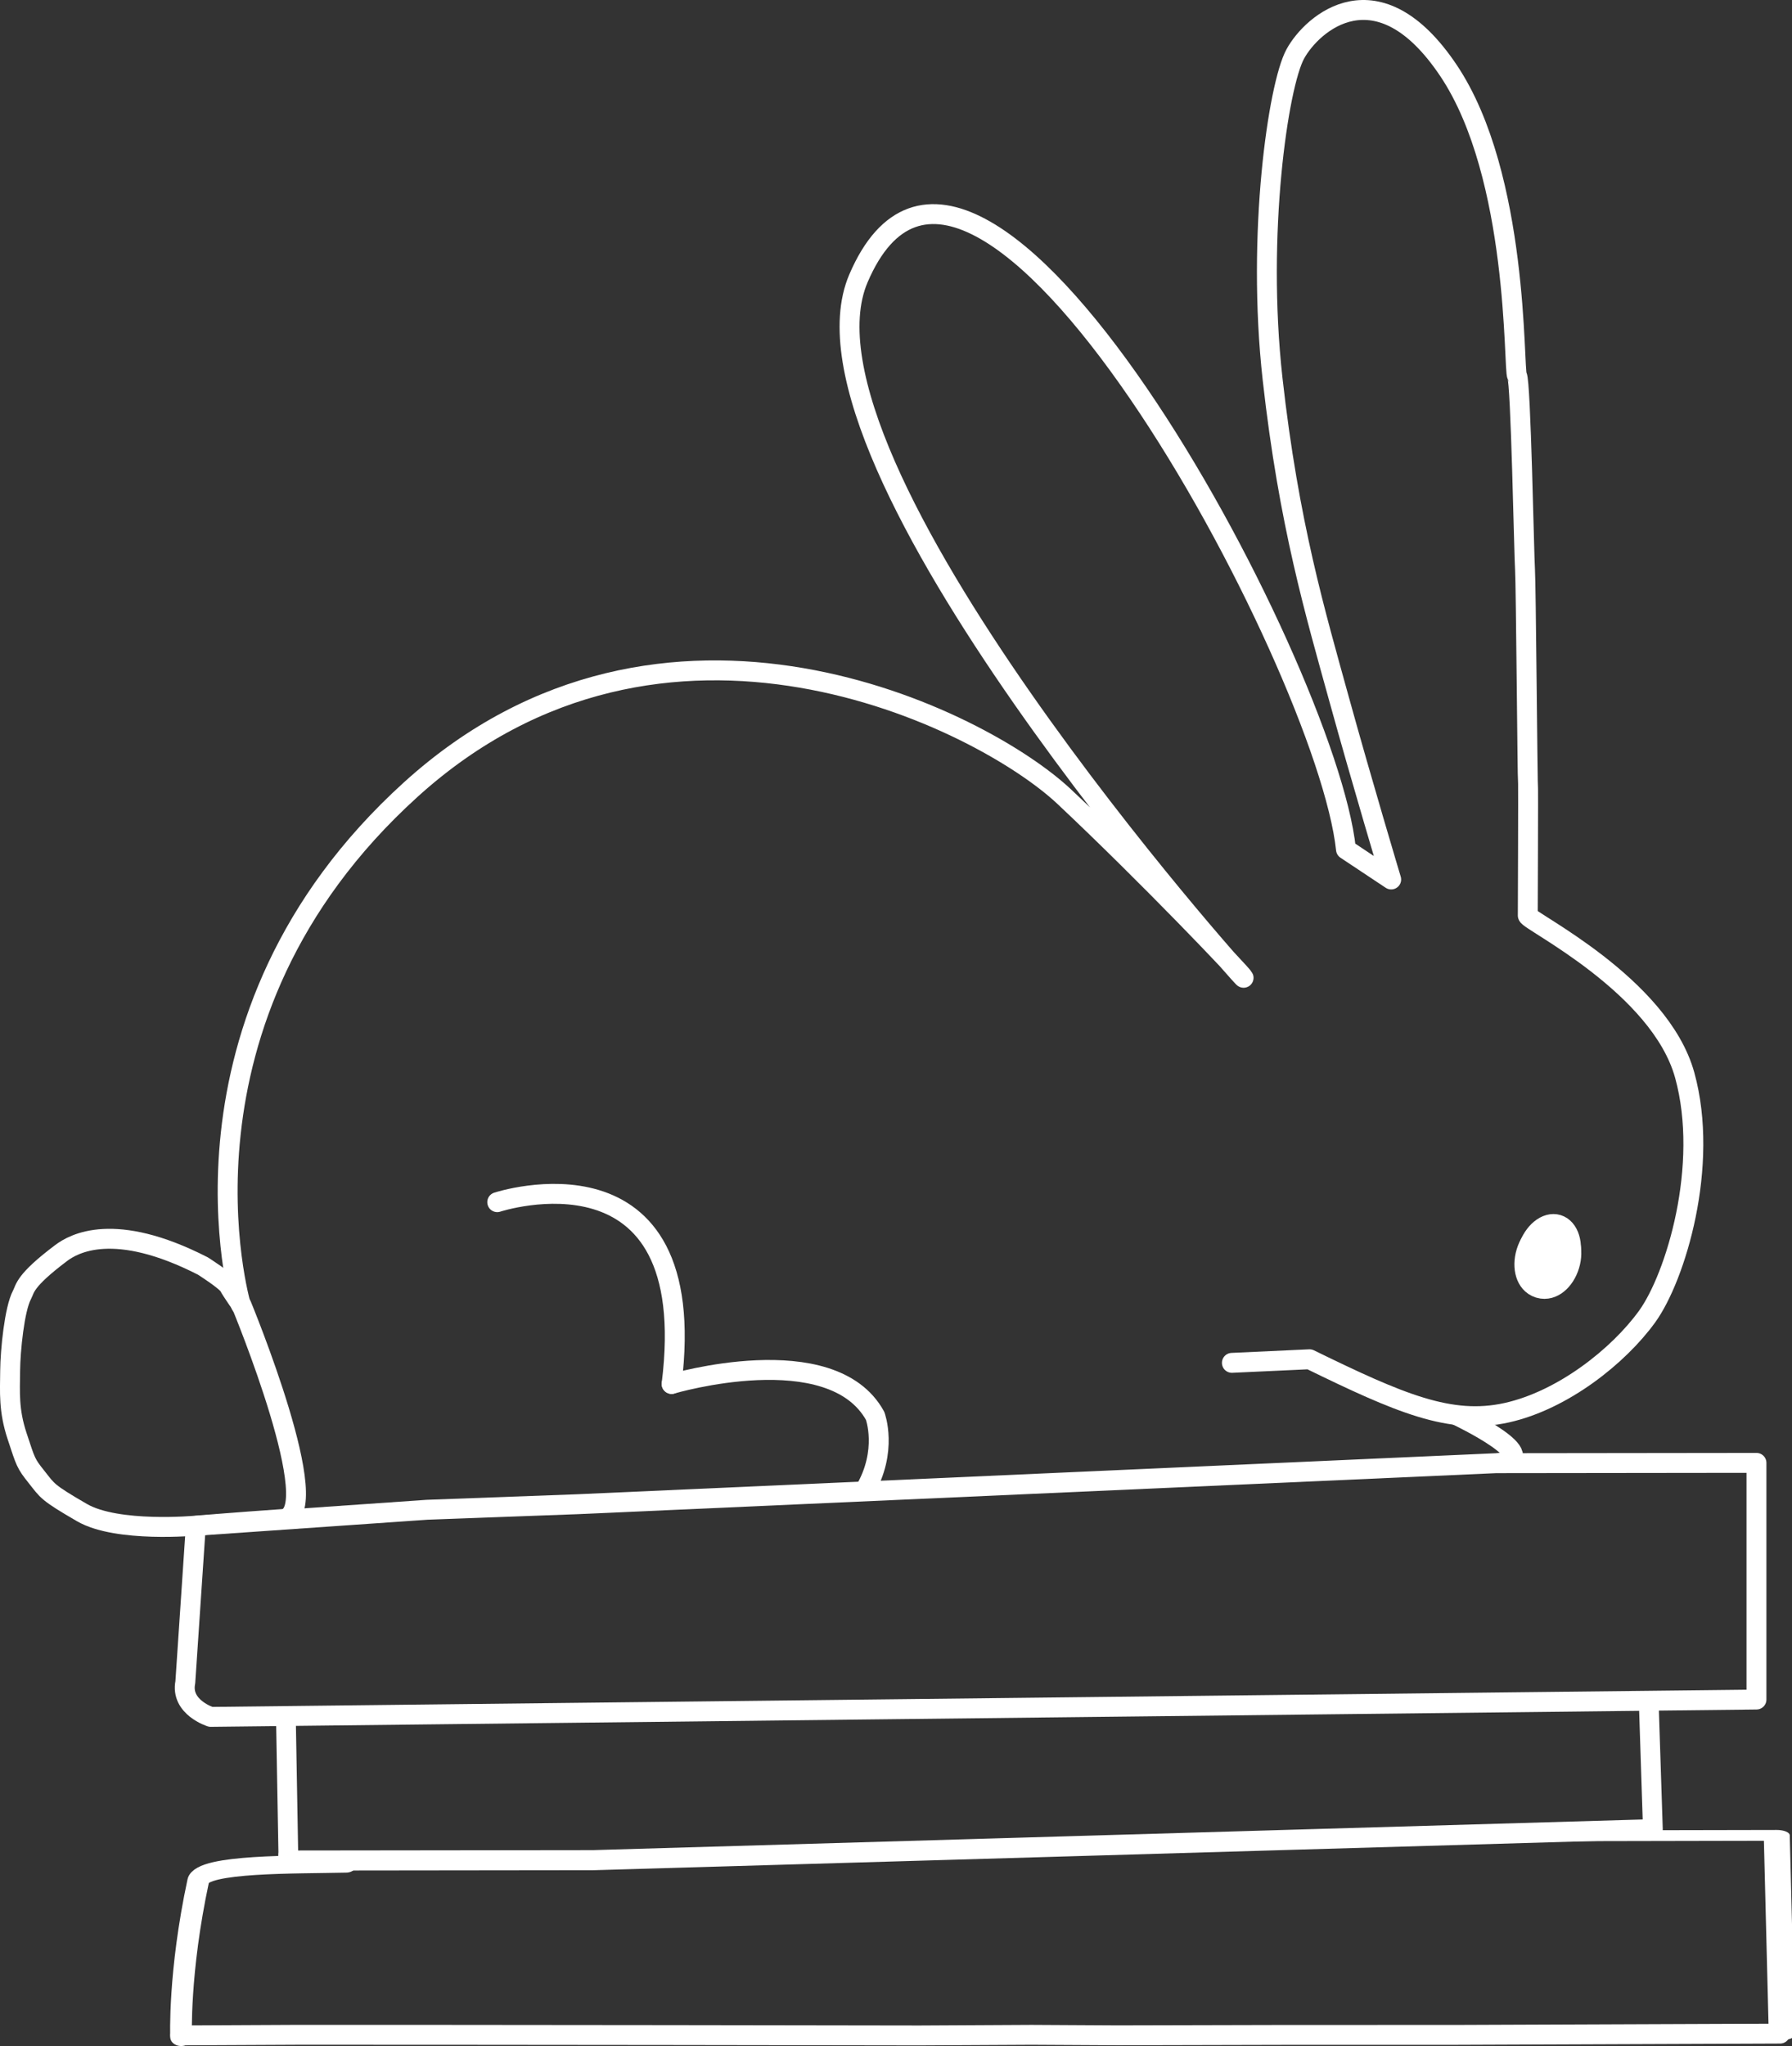 <svg style="fill-rule:evenodd;clip-rule:evenodd;stroke-linejoin:round;stroke-miterlimit:2;" xml:space="preserve" xmlns:xlink="http://www.w3.org/1999/xlink" xmlns="http://www.w3.org/2000/svg" version="1.1" viewBox="0 0 750 856" height="100%" width="100%">
    <rect x="0" y="0" width="750" height="856" fill="#333333" stroke="none"/>
    <g transform="matrix(1,0,0,1,-1379.35,-812.335)">
        <g>
            <g transform="matrix(1,0,0,1,4.108,-84.295)">
                <path style="fill-opacity:0;stroke:white;stroke-width:8.33px;stroke-linecap:round;stroke-miterlimit:1.5;" d="M1583.35,1399.53C1583.35,1399.53 1669.28,1371.3 1656.33,1475.58"></path>
            </g>
            <g transform="matrix(1,0,0,1,4.108,-84.295)">
                <path style="fill-opacity:0;stroke:white;stroke-width:8.33px;stroke-linecap:round;stroke-miterlimit:1.5;" d="M1656.33,1475.58C1656.33,1475.58 1723.22,1455.77 1741.51,1488.94C1741.51,1488.94 1746.96,1503.57 1737.13,1520.26"></path>
            </g>
            <g transform="matrix(1,0,0,1,4.108,-84.295)">
                <path style="fill-opacity:0;stroke:white;stroke-width:8.33px;stroke-linecap:round;stroke-miterlimit:1.5;" d="M1476.31,1442.58C1476.31,1442.58 1512.79,1530.75 1493.51,1532.09C1474.22,1533.43 1457.33,1534.84 1457.33,1534.84C1457.33,1534.84 1424.31,1537.94 1409.54,1529.39C1394.77,1520.84 1395.19,1520.33 1390.58,1514.54C1385.96,1508.75 1386.03,1508.38 1382.42,1497.46C1378.8,1486.55 1379.41,1479.04 1379.49,1470.02C1379.57,1461.5 1381.29,1444.24 1384.43,1438.34C1385.86,1435.64 1385.26,1432.53 1400.83,1420.81C1406.12,1416.83 1423.03,1407.25 1460.17,1426.25C1460.17,1426.25 1469.86,1432.39 1471.07,1434.62C1472.27,1436.86 1476.31,1442.58 1476.31,1442.58Z"></path>
            </g>
            <g transform="matrix(1,0,0,1,4.108,-84.295)">
                <path style="fill-opacity:0;stroke:white;stroke-width:8.33px;stroke-linecap:round;stroke-miterlimit:1.5;" d="M2120.25,1747.35L1984.3,1747.88L1913.44,1747.89L1842.97,1748.06L1806.97,1747.86L1760.07,1748.11L1653.89,1747.95L1559.34,1747.86L1499.83,1747.85L1450.7,1748.09"></path>
            </g>
            <g transform="matrix(1.167,0,0,0.963,-237.84,-18.815)">
                <path style="fill-opacity:0;stroke:white;stroke-width:7.79px;stroke-linecap:round;stroke-miterlimit:1.5;" d="M1450.71,1747.98C1450.71,1747.98 1449.79,1720.01 1456.86,1680.12C1458.23,1672.43 1491.82,1673.17 1509.91,1672.66"></path>
            </g>
            <g transform="matrix(1,0,0,1,4.108,-84.295)">
                <path style="fill-opacity:0;stroke:white;stroke-width:8.33px;stroke-linecap:round;stroke-miterlimit:1.5;" d="M1476.02,1442.48C1476.02,1442.48 1441.13,1323.07 1547.12,1226.97C1653.1,1130.88 1786.03,1197.36 1820.67,1229.91C1855.32,1262.47 1894.97,1304.03 1895.72,1305.67C1896.48,1307.32 1701.68,1089.68 1734.53,1013.07C1782.93,900.212 1930.4,1174.42 1938.57,1251.97L1957.49,1264.54C1957.49,1264.54 1945.31,1223.96 1935.59,1188.77C1925.88,1153.58 1914.64,1115.98 1907.85,1055.14C1901.06,994.308 1910.23,932.325 1917.32,919.269C1924.4,906.213 1951.92,881.987 1981.51,926.191C2011.1,970.395 2008.59,1051.61 2010.17,1053.85C2011.75,1056.08 2013.11,1129.39 2013.5,1134.91C2013.89,1140.43 2014.52,1222.73 2014.73,1224.03C2014.93,1225.32 2014.63,1277.37 2014.66,1279.61C2014.68,1281.84 2069.95,1308.68 2080.35,1346.44C2090.76,1384.21 2076.52,1430.94 2064.58,1447.42C2052.64,1463.9 2029.38,1482.38 2005.83,1487.61C1982.28,1492.84 1961.04,1483.67 1923.32,1465.25L1890.82,1466.75"></path>
            </g>
            <g transform="matrix(1,0,0,1,4.108,-84.295)">
                <path style="fill-opacity:0;stroke:white;stroke-width:8.33px;stroke-linecap:round;stroke-miterlimit:1.5;" d="M1985.18,1488.82C1985.18,1488.82 2024.04,1507.3 2001.43,1508.72L2110.37,1508.59L2110.37,1607.6L1463.43,1614.85C1463.43,1614.85 1450.69,1610.87 1452.8,1600.36L1457.03,1537.32L1457.2,1534.93L1553.97,1528.21L1617.06,1525.88L2001.43,1508.72"></path>
            </g>
            <g transform="matrix(1,0,0,1.018,4.108,-113.904)">
                <path style="fill-opacity:0;stroke:white;stroke-width:8.26px;stroke-linecap:round;stroke-miterlimit:1.5;" d="M1494.89,1615.08L1495.93,1672.68L1495.85,1674.42L1623.43,1674.27L2067.02,1661.55L2065.29,1609.51"></path>
            </g>
            <g transform="matrix(2.33,0,0,0.967,-2814.62,-26.355)">
                <path style="fill-opacity:0;stroke:white;stroke-width:4.67px;stroke-linecap:round;stroke-miterlimit:1.5;" d="M2067.02,1661.55L2119.14,1661.3L2120.04,1747.52"></path>
            </g>
        </g>
        <g>
            <g transform="matrix(1,0,0,1,4.108,-84.295)">
                <path style="fill:none;stroke:white;stroke-width:8.33px;stroke-linecap:round;stroke-miterlimit:1.5;" d="M1495.85,1674.45L1495.93,1672.68"></path>
            </g>
            <path style="fill:white;stroke:white;stroke-width:8.33px;" d="M2031.31,1324.63C2036.05,1326.07 2038.17,1332.96 2036.04,1340.01C2033.9,1347.06 2028.31,1351.61 2023.57,1350.17C2018.82,1348.74 2016.7,1341.85 2018.84,1334.8C2020.97,1327.75 2026.56,1323.19 2031.31,1324.63Z"></path>
            <g transform="matrix(1.434,0.435,-0.339,1.119,-421.594,-1018.42)">
                <ellipse style="fill:white;stroke:white;stroke-width:6.2px;stroke-linecap:round;stroke-miterlimit:1.5;" ry="11.42" rx="5.996" cy="1321.38" cx="2020.02"></ellipse>
            </g>
        </g>
    </g>
</svg>
